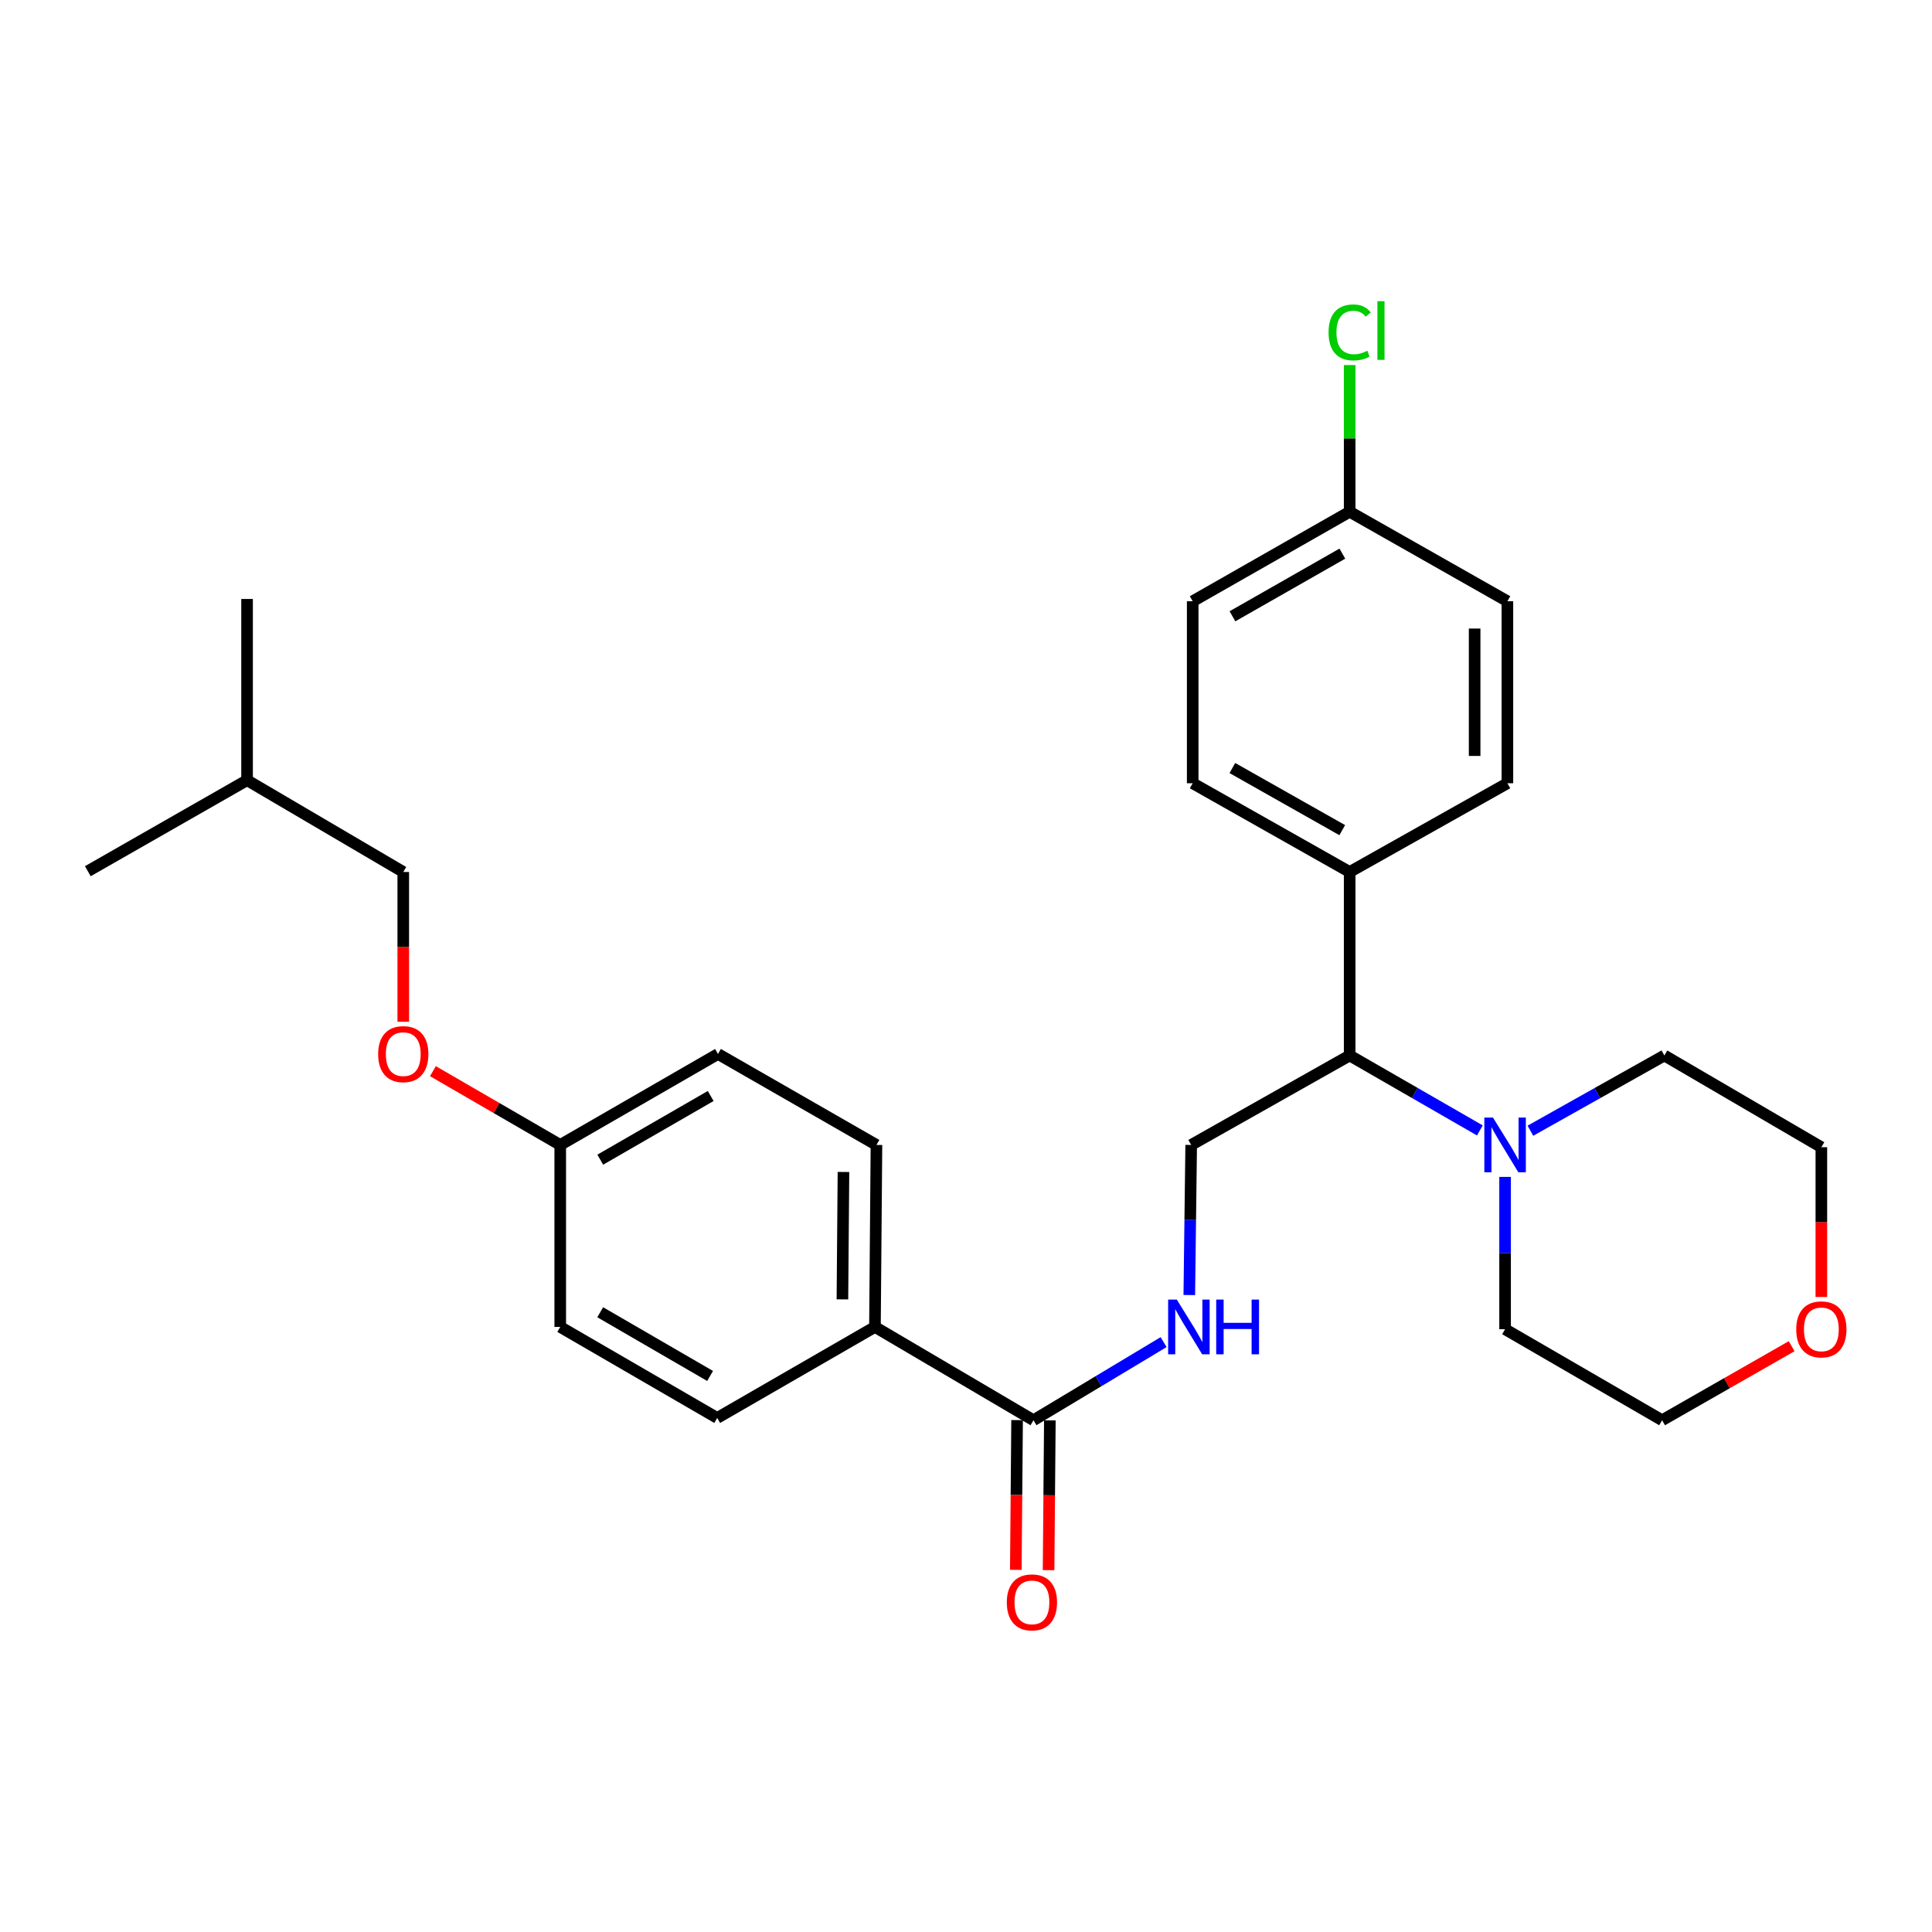 <?xml version='1.0' encoding='iso-8859-1'?>
<svg version='1.1' baseProfile='full'
              xmlns='http://www.w3.org/2000/svg'
                      xmlns:rdkit='http://www.rdkit.org/xml'
                      xmlns:xlink='http://www.w3.org/1999/xlink'
                  xml:space='preserve'
width='1000px' height='1000px' viewBox='0 0 1000 1000'>
<!-- END OF HEADER -->
<rect style='opacity:1.0;fill:#FFFFFF;stroke:none' width='1000' height='1000' x='0' y='0'> </rect>
<path class='bond-2' d='M 765.969,585.103 L 732.277,565.709' style='fill:none;fill-rule:evenodd;stroke:#0000FF;stroke-width:6px;stroke-linecap:butt;stroke-linejoin:miter;stroke-opacity:1' />
<path class='bond-2' d='M 732.277,565.709 L 698.584,546.316' style='fill:none;fill-rule:evenodd;stroke:#000000;stroke-width:6px;stroke-linecap:butt;stroke-linejoin:miter;stroke-opacity:1' />
<path class='bond-21' d='M 779.03,609.165 L 779.03,648.582' style='fill:none;fill-rule:evenodd;stroke:#0000FF;stroke-width:6px;stroke-linecap:butt;stroke-linejoin:miter;stroke-opacity:1' />
<path class='bond-21' d='M 779.03,648.582 L 779.03,687.998' style='fill:none;fill-rule:evenodd;stroke:#000000;stroke-width:6px;stroke-linecap:butt;stroke-linejoin:miter;stroke-opacity:1' />
<path class='bond-22' d='M 792.134,585.26 L 826.804,565.788' style='fill:none;fill-rule:evenodd;stroke:#0000FF;stroke-width:6px;stroke-linecap:butt;stroke-linejoin:miter;stroke-opacity:1' />
<path class='bond-22' d='M 826.804,565.788 L 861.473,546.316' style='fill:none;fill-rule:evenodd;stroke:#000000;stroke-width:6px;stroke-linecap:butt;stroke-linejoin:miter;stroke-opacity:1' />
<path class='bond-0' d='M 534.923,735.113 L 568.603,714.895' style='fill:none;fill-rule:evenodd;stroke:#000000;stroke-width:6px;stroke-linecap:butt;stroke-linejoin:miter;stroke-opacity:1' />
<path class='bond-0' d='M 568.603,714.895 L 602.283,694.676' style='fill:none;fill-rule:evenodd;stroke:#0000FF;stroke-width:6px;stroke-linecap:butt;stroke-linejoin:miter;stroke-opacity:1' />
<path class='bond-4' d='M 534.923,735.113 L 452.875,686.821' style='fill:none;fill-rule:evenodd;stroke:#000000;stroke-width:6px;stroke-linecap:butt;stroke-linejoin:miter;stroke-opacity:1' />
<path class='bond-6' d='M 526.444,735.041 L 526.114,773.799' style='fill:none;fill-rule:evenodd;stroke:#000000;stroke-width:6px;stroke-linecap:butt;stroke-linejoin:miter;stroke-opacity:1' />
<path class='bond-6' d='M 526.114,773.799 L 525.785,812.557' style='fill:none;fill-rule:evenodd;stroke:#FF0000;stroke-width:6px;stroke-linecap:butt;stroke-linejoin:miter;stroke-opacity:1' />
<path class='bond-6' d='M 543.401,735.185 L 543.072,773.943' style='fill:none;fill-rule:evenodd;stroke:#000000;stroke-width:6px;stroke-linecap:butt;stroke-linejoin:miter;stroke-opacity:1' />
<path class='bond-6' d='M 543.072,773.943 L 542.742,812.701' style='fill:none;fill-rule:evenodd;stroke:#FF0000;stroke-width:6px;stroke-linecap:butt;stroke-linejoin:miter;stroke-opacity:1' />
<path class='bond-1' d='M 615.577,670.306 L 616.066,631.463' style='fill:none;fill-rule:evenodd;stroke:#0000FF;stroke-width:6px;stroke-linecap:butt;stroke-linejoin:miter;stroke-opacity:1' />
<path class='bond-1' d='M 616.066,631.463 L 616.555,592.62' style='fill:none;fill-rule:evenodd;stroke:#000000;stroke-width:6px;stroke-linecap:butt;stroke-linejoin:miter;stroke-opacity:1' />
<path class='bond-3' d='M 698.584,546.316 L 616.555,592.62' style='fill:none;fill-rule:evenodd;stroke:#000000;stroke-width:6px;stroke-linecap:butt;stroke-linejoin:miter;stroke-opacity:1' />
<path class='bond-5' d='M 698.584,546.316 L 698.584,451.334' style='fill:none;fill-rule:evenodd;stroke:#000000;stroke-width:6px;stroke-linecap:butt;stroke-linejoin:miter;stroke-opacity:1' />
<path class='bond-8' d='M 452.875,686.821 L 453.648,592.62' style='fill:none;fill-rule:evenodd;stroke:#000000;stroke-width:6px;stroke-linecap:butt;stroke-linejoin:miter;stroke-opacity:1' />
<path class='bond-8' d='M 436.034,672.552 L 436.574,606.611' style='fill:none;fill-rule:evenodd;stroke:#000000;stroke-width:6px;stroke-linecap:butt;stroke-linejoin:miter;stroke-opacity:1' />
<path class='bond-9' d='M 452.875,686.821 L 371.223,733.935' style='fill:none;fill-rule:evenodd;stroke:#000000;stroke-width:6px;stroke-linecap:butt;stroke-linejoin:miter;stroke-opacity:1' />
<path class='bond-10' d='M 698.584,451.334 L 617.337,405.406' style='fill:none;fill-rule:evenodd;stroke:#000000;stroke-width:6px;stroke-linecap:butt;stroke-linejoin:miter;stroke-opacity:1' />
<path class='bond-10' d='M 694.742,429.682 L 637.869,397.533' style='fill:none;fill-rule:evenodd;stroke:#000000;stroke-width:6px;stroke-linecap:butt;stroke-linejoin:miter;stroke-opacity:1' />
<path class='bond-11' d='M 698.584,451.334 L 780.226,405.406' style='fill:none;fill-rule:evenodd;stroke:#000000;stroke-width:6px;stroke-linecap:butt;stroke-linejoin:miter;stroke-opacity:1' />
<path class='bond-7' d='M 942.729,671.323 L 942.729,632.561' style='fill:none;fill-rule:evenodd;stroke:#FF0000;stroke-width:6px;stroke-linecap:butt;stroke-linejoin:miter;stroke-opacity:1' />
<path class='bond-7' d='M 942.729,632.561 L 942.729,593.798' style='fill:none;fill-rule:evenodd;stroke:#000000;stroke-width:6px;stroke-linecap:butt;stroke-linejoin:miter;stroke-opacity:1' />
<path class='bond-28' d='M 927.356,696.786 L 893.83,715.949' style='fill:none;fill-rule:evenodd;stroke:#FF0000;stroke-width:6px;stroke-linecap:butt;stroke-linejoin:miter;stroke-opacity:1' />
<path class='bond-28' d='M 893.83,715.949 L 860.305,735.113' style='fill:none;fill-rule:evenodd;stroke:#000000;stroke-width:6px;stroke-linecap:butt;stroke-linejoin:miter;stroke-opacity:1' />
<path class='bond-16' d='M 453.648,592.62 L 371.628,545.534' style='fill:none;fill-rule:evenodd;stroke:#000000;stroke-width:6px;stroke-linecap:butt;stroke-linejoin:miter;stroke-opacity:1' />
<path class='bond-15' d='M 371.223,733.935 L 289.977,686.821' style='fill:none;fill-rule:evenodd;stroke:#000000;stroke-width:6px;stroke-linecap:butt;stroke-linejoin:miter;stroke-opacity:1' />
<path class='bond-15' d='M 367.543,712.198 L 310.67,679.218' style='fill:none;fill-rule:evenodd;stroke:#000000;stroke-width:6px;stroke-linecap:butt;stroke-linejoin:miter;stroke-opacity:1' />
<path class='bond-18' d='M 617.337,405.406 L 617.337,311.206' style='fill:none;fill-rule:evenodd;stroke:#000000;stroke-width:6px;stroke-linecap:butt;stroke-linejoin:miter;stroke-opacity:1' />
<path class='bond-17' d='M 780.226,405.406 L 780.226,311.206' style='fill:none;fill-rule:evenodd;stroke:#000000;stroke-width:6px;stroke-linecap:butt;stroke-linejoin:miter;stroke-opacity:1' />
<path class='bond-17' d='M 763.269,391.276 L 763.269,325.336' style='fill:none;fill-rule:evenodd;stroke:#000000;stroke-width:6px;stroke-linecap:butt;stroke-linejoin:miter;stroke-opacity:1' />
<path class='bond-12' d='M 224.077,554.429 L 257.027,573.525' style='fill:none;fill-rule:evenodd;stroke:#FF0000;stroke-width:6px;stroke-linecap:butt;stroke-linejoin:miter;stroke-opacity:1' />
<path class='bond-12' d='M 257.027,573.525 L 289.977,592.62' style='fill:none;fill-rule:evenodd;stroke:#000000;stroke-width:6px;stroke-linecap:butt;stroke-linejoin:miter;stroke-opacity:1' />
<path class='bond-20' d='M 208.73,528.859 L 208.73,490.096' style='fill:none;fill-rule:evenodd;stroke:#FF0000;stroke-width:6px;stroke-linecap:butt;stroke-linejoin:miter;stroke-opacity:1' />
<path class='bond-20' d='M 208.73,490.096 L 208.73,451.334' style='fill:none;fill-rule:evenodd;stroke:#000000;stroke-width:6px;stroke-linecap:butt;stroke-linejoin:miter;stroke-opacity:1' />
<path class='bond-13' d='M 289.977,592.62 L 289.977,686.821' style='fill:none;fill-rule:evenodd;stroke:#000000;stroke-width:6px;stroke-linecap:butt;stroke-linejoin:miter;stroke-opacity:1' />
<path class='bond-30' d='M 289.977,592.62 L 371.628,545.534' style='fill:none;fill-rule:evenodd;stroke:#000000;stroke-width:6px;stroke-linecap:butt;stroke-linejoin:miter;stroke-opacity:1' />
<path class='bond-30' d='M 310.696,600.248 L 367.852,567.287' style='fill:none;fill-rule:evenodd;stroke:#000000;stroke-width:6px;stroke-linecap:butt;stroke-linejoin:miter;stroke-opacity:1' />
<path class='bond-14' d='M 698.584,264.883 L 780.226,311.206' style='fill:none;fill-rule:evenodd;stroke:#000000;stroke-width:6px;stroke-linecap:butt;stroke-linejoin:miter;stroke-opacity:1' />
<path class='bond-19' d='M 698.584,264.883 L 698.584,226.923' style='fill:none;fill-rule:evenodd;stroke:#000000;stroke-width:6px;stroke-linecap:butt;stroke-linejoin:miter;stroke-opacity:1' />
<path class='bond-19' d='M 698.584,226.923 L 698.584,188.963' style='fill:none;fill-rule:evenodd;stroke:#00CC00;stroke-width:6px;stroke-linecap:butt;stroke-linejoin:miter;stroke-opacity:1' />
<path class='bond-29' d='M 698.584,264.883 L 617.337,311.206' style='fill:none;fill-rule:evenodd;stroke:#000000;stroke-width:6px;stroke-linecap:butt;stroke-linejoin:miter;stroke-opacity:1' />
<path class='bond-29' d='M 694.796,286.563 L 637.924,318.989' style='fill:none;fill-rule:evenodd;stroke:#000000;stroke-width:6px;stroke-linecap:butt;stroke-linejoin:miter;stroke-opacity:1' />
<path class='bond-25' d='M 208.73,451.334 L 127.879,403.833' style='fill:none;fill-rule:evenodd;stroke:#000000;stroke-width:6px;stroke-linecap:butt;stroke-linejoin:miter;stroke-opacity:1' />
<path class='bond-24' d='M 779.03,687.998 L 860.305,735.113' style='fill:none;fill-rule:evenodd;stroke:#000000;stroke-width:6px;stroke-linecap:butt;stroke-linejoin:miter;stroke-opacity:1' />
<path class='bond-23' d='M 861.473,546.316 L 942.729,593.798' style='fill:none;fill-rule:evenodd;stroke:#000000;stroke-width:6px;stroke-linecap:butt;stroke-linejoin:miter;stroke-opacity:1' />
<path class='bond-26' d='M 127.879,403.833 L 127.879,310.028' style='fill:none;fill-rule:evenodd;stroke:#000000;stroke-width:6px;stroke-linecap:butt;stroke-linejoin:miter;stroke-opacity:1' />
<path class='bond-27' d='M 127.879,403.833 L 45.455,450.938' style='fill:none;fill-rule:evenodd;stroke:#000000;stroke-width:6px;stroke-linecap:butt;stroke-linejoin:miter;stroke-opacity:1' />
<path  class='atom-0' d='M 772.77 578.46
L 782.05 593.46
Q 782.97 594.94, 784.45 597.62
Q 785.93 600.3, 786.01 600.46
L 786.01 578.46
L 789.77 578.46
L 789.77 606.78
L 785.89 606.78
L 775.93 590.38
Q 774.77 588.46, 773.53 586.26
Q 772.33 584.06, 771.97 583.38
L 771.97 606.78
L 768.29 606.78
L 768.29 578.46
L 772.77 578.46
' fill='#0000FF'/>
<path  class='atom-2' d='M 609.108 672.661
L 618.388 687.661
Q 619.308 689.141, 620.788 691.821
Q 622.268 694.501, 622.348 694.661
L 622.348 672.661
L 626.108 672.661
L 626.108 700.981
L 622.228 700.981
L 612.268 684.581
Q 611.108 682.661, 609.868 680.461
Q 608.668 678.261, 608.308 677.581
L 608.308 700.981
L 604.628 700.981
L 604.628 672.661
L 609.108 672.661
' fill='#0000FF'/>
<path  class='atom-2' d='M 629.508 672.661
L 633.348 672.661
L 633.348 684.701
L 647.828 684.701
L 647.828 672.661
L 651.668 672.661
L 651.668 700.981
L 647.828 700.981
L 647.828 687.901
L 633.348 687.901
L 633.348 700.981
L 629.508 700.981
L 629.508 672.661
' fill='#0000FF'/>
<path  class='atom-7' d='M 521.122 829.384
Q 521.122 822.584, 524.482 818.784
Q 527.842 814.984, 534.122 814.984
Q 540.402 814.984, 543.762 818.784
Q 547.122 822.584, 547.122 829.384
Q 547.122 836.264, 543.722 840.184
Q 540.322 844.064, 534.122 844.064
Q 527.882 844.064, 524.482 840.184
Q 521.122 836.304, 521.122 829.384
M 534.122 840.864
Q 538.442 840.864, 540.762 837.984
Q 543.122 835.064, 543.122 829.384
Q 543.122 823.824, 540.762 821.024
Q 538.442 818.184, 534.122 818.184
Q 529.802 818.184, 527.442 820.984
Q 525.122 823.784, 525.122 829.384
Q 525.122 835.104, 527.442 837.984
Q 529.802 840.864, 534.122 840.864
' fill='#FF0000'/>
<path  class='atom-8' d='M 929.729 688.078
Q 929.729 681.278, 933.089 677.478
Q 936.449 673.678, 942.729 673.678
Q 949.009 673.678, 952.369 677.478
Q 955.729 681.278, 955.729 688.078
Q 955.729 694.958, 952.329 698.878
Q 948.929 702.758, 942.729 702.758
Q 936.489 702.758, 933.089 698.878
Q 929.729 694.998, 929.729 688.078
M 942.729 699.558
Q 947.049 699.558, 949.369 696.678
Q 951.729 693.758, 951.729 688.078
Q 951.729 682.518, 949.369 679.718
Q 947.049 676.878, 942.729 676.878
Q 938.409 676.878, 936.049 679.678
Q 933.729 682.478, 933.729 688.078
Q 933.729 693.798, 936.049 696.678
Q 938.409 699.558, 942.729 699.558
' fill='#FF0000'/>
<path  class='atom-13' d='M 195.73 545.614
Q 195.73 538.814, 199.09 535.014
Q 202.45 531.214, 208.73 531.214
Q 215.01 531.214, 218.37 535.014
Q 221.73 538.814, 221.73 545.614
Q 221.73 552.494, 218.33 556.414
Q 214.93 560.294, 208.73 560.294
Q 202.49 560.294, 199.09 556.414
Q 195.73 552.534, 195.73 545.614
M 208.73 557.094
Q 213.05 557.094, 215.37 554.214
Q 217.73 551.294, 217.73 545.614
Q 217.73 540.054, 215.37 537.254
Q 213.05 534.414, 208.73 534.414
Q 204.41 534.414, 202.05 537.214
Q 199.73 540.014, 199.73 545.614
Q 199.73 551.334, 202.05 554.214
Q 204.41 557.094, 208.73 557.094
' fill='#FF0000'/>
<path  class='atom-20' d='M 687.664 172.058
Q 687.664 165.018, 690.944 161.338
Q 694.264 157.618, 700.544 157.618
Q 706.384 157.618, 709.504 161.738
L 706.864 163.898
Q 704.584 160.898, 700.544 160.898
Q 696.264 160.898, 693.984 163.778
Q 691.744 166.618, 691.744 172.058
Q 691.744 177.658, 694.064 180.538
Q 696.424 183.418, 700.984 183.418
Q 704.104 183.418, 707.744 181.538
L 708.864 184.538
Q 707.384 185.498, 705.144 186.058
Q 702.904 186.618, 700.424 186.618
Q 694.264 186.618, 690.944 182.858
Q 687.664 179.098, 687.664 172.058
' fill='#00CC00'/>
<path  class='atom-20' d='M 712.944 155.898
L 716.624 155.898
L 716.624 186.258
L 712.944 186.258
L 712.944 155.898
' fill='#00CC00'/>
</svg>
